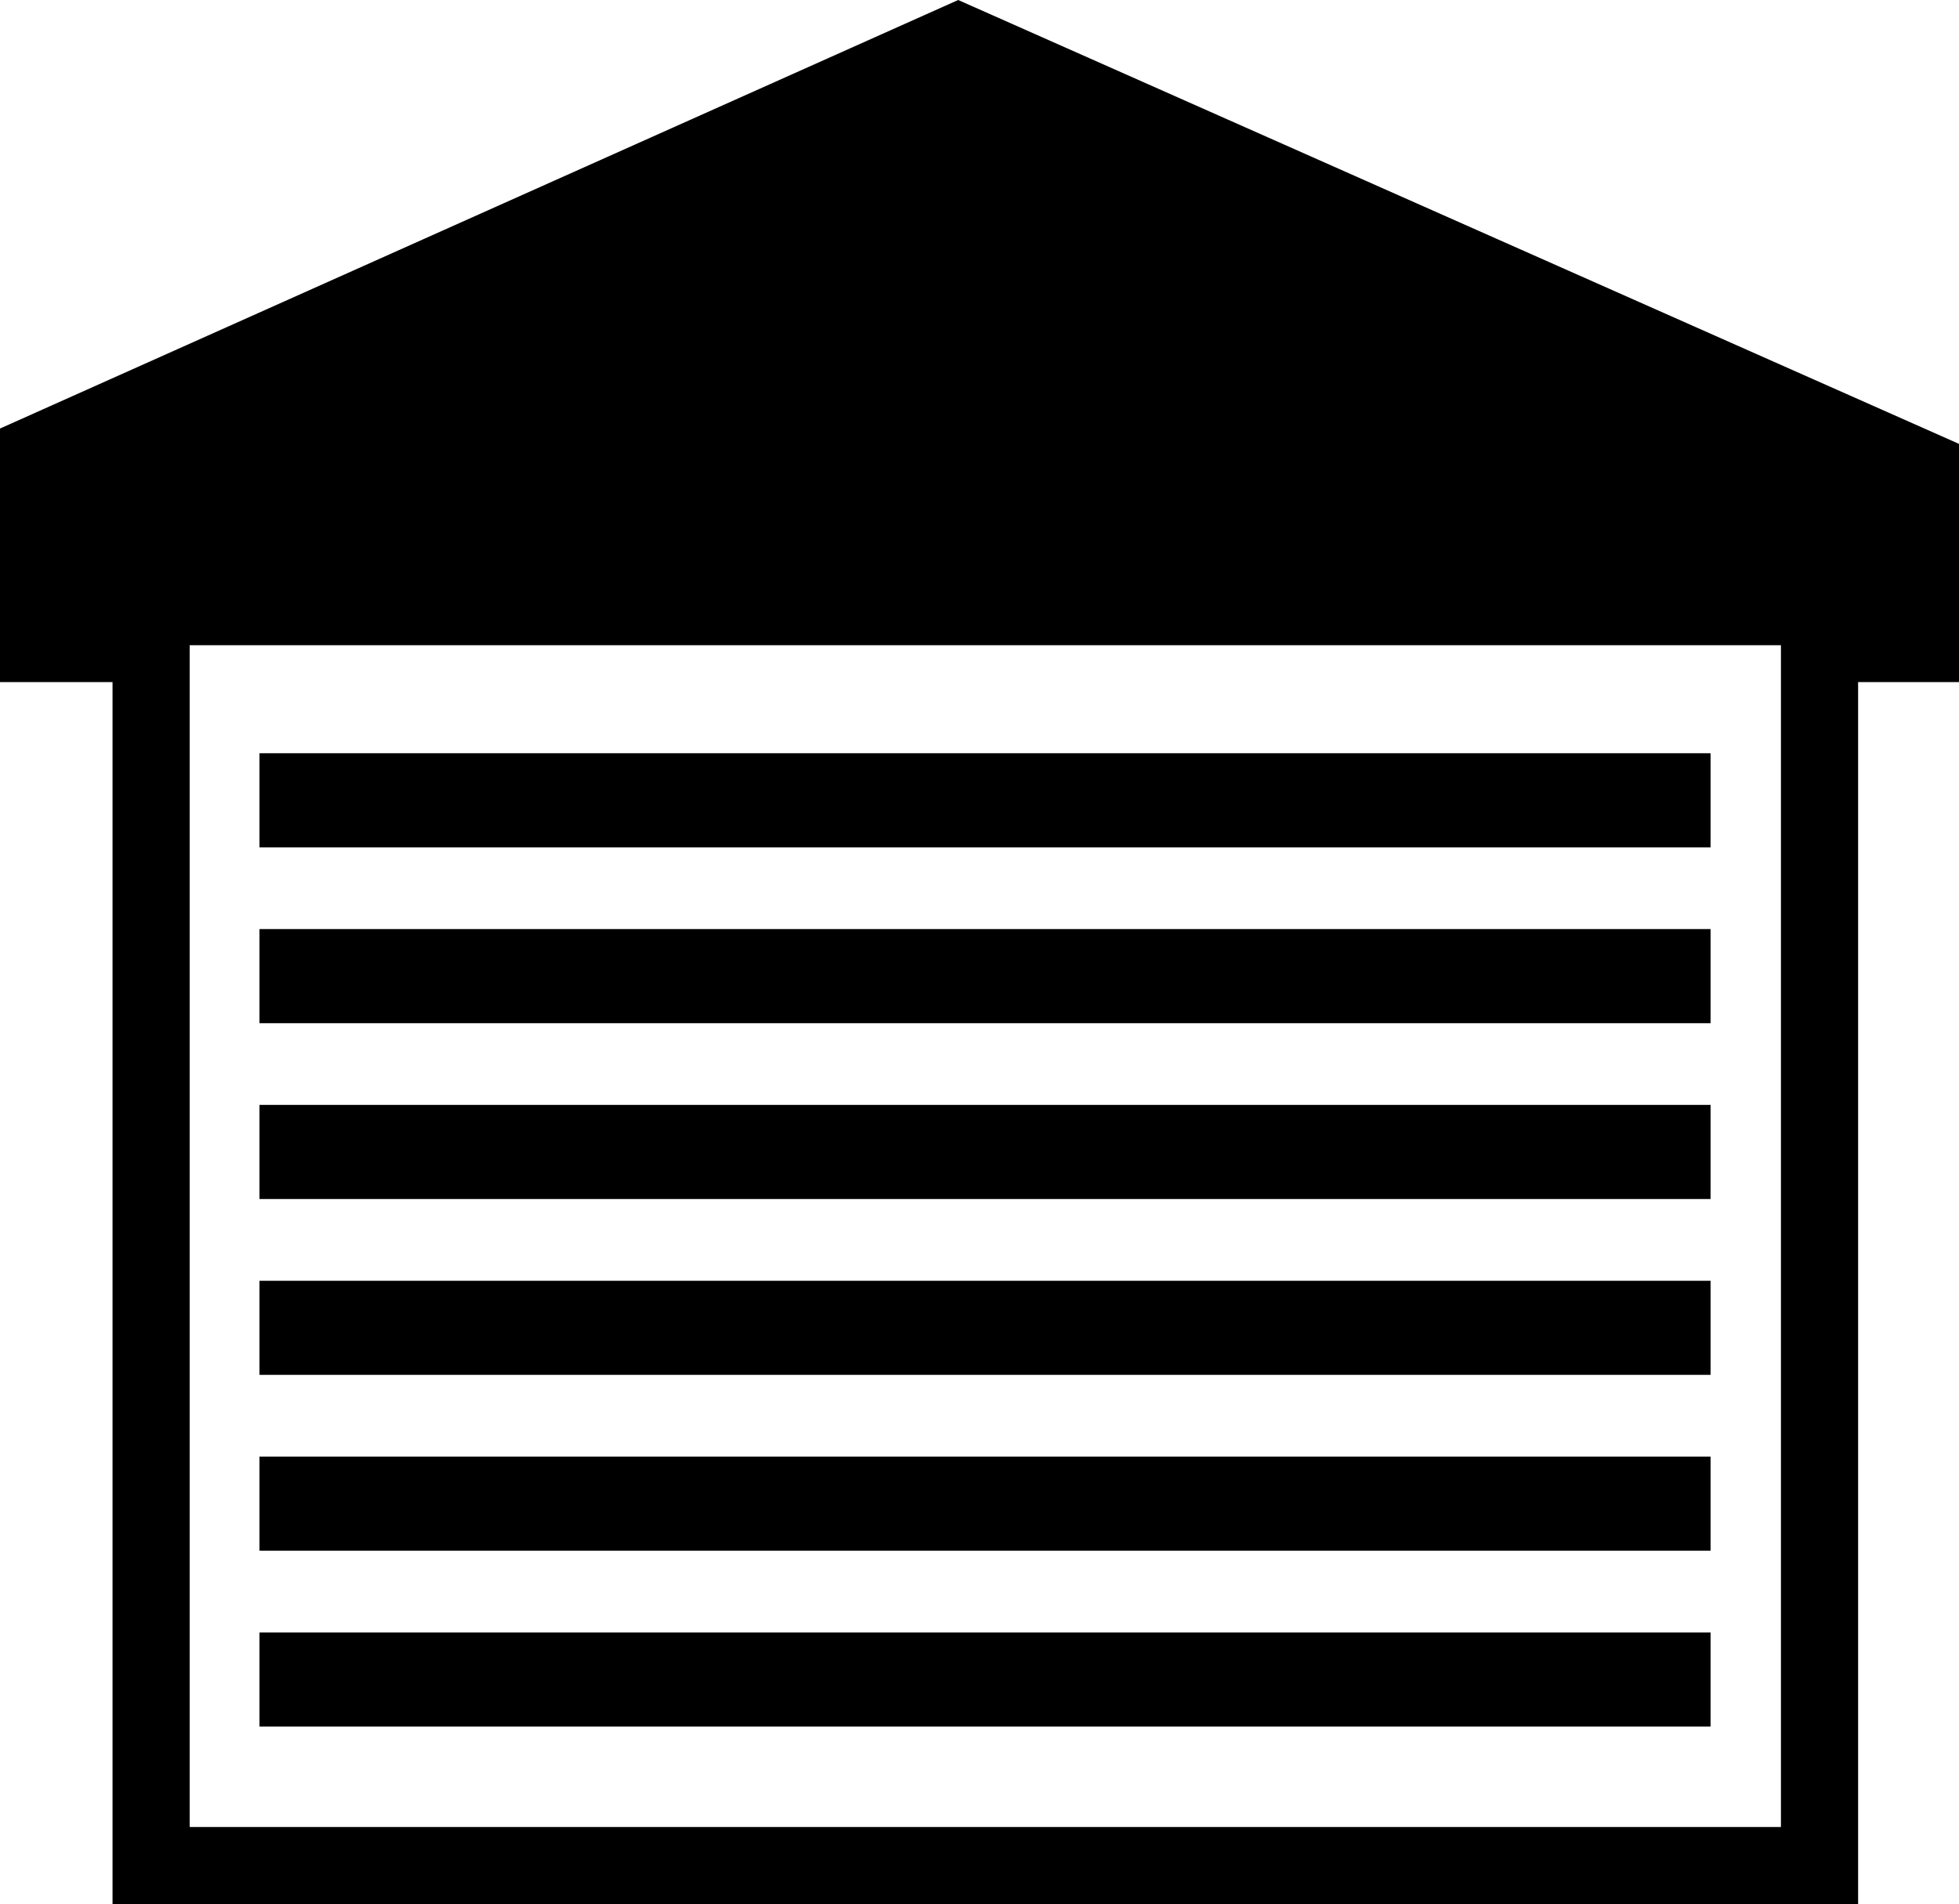 <?xml version="1.0" encoding="UTF-8"?> <svg xmlns="http://www.w3.org/2000/svg" shape-rendering="geometricPrecision" text-rendering="geometricPrecision" image-rendering="optimizeQuality" fill-rule="evenodd" clip-rule="evenodd" viewBox="0 0 512 497.72"><path fill-rule="nonzero" d="M49.58 168.64v308.9h415.88v-308.9H49.58zm18.24 258.05h379.25v24.6H67.82v-24.6zm0-45.96h379.25v24.59H67.82v-24.59zm0-45.96h379.25v24.59H67.82v-24.59zm0-45.97h379.25v24.6H67.82v-24.6zm0-45.96h379.25v24.6H67.82v-24.6zm0-45.96h379.25v24.6H67.82v-24.6zm-38.41-18.59H0v-66.28L250.43 0 512 116.02v62.27h-26.37v319.43H29.41V178.29z"></path></svg> 